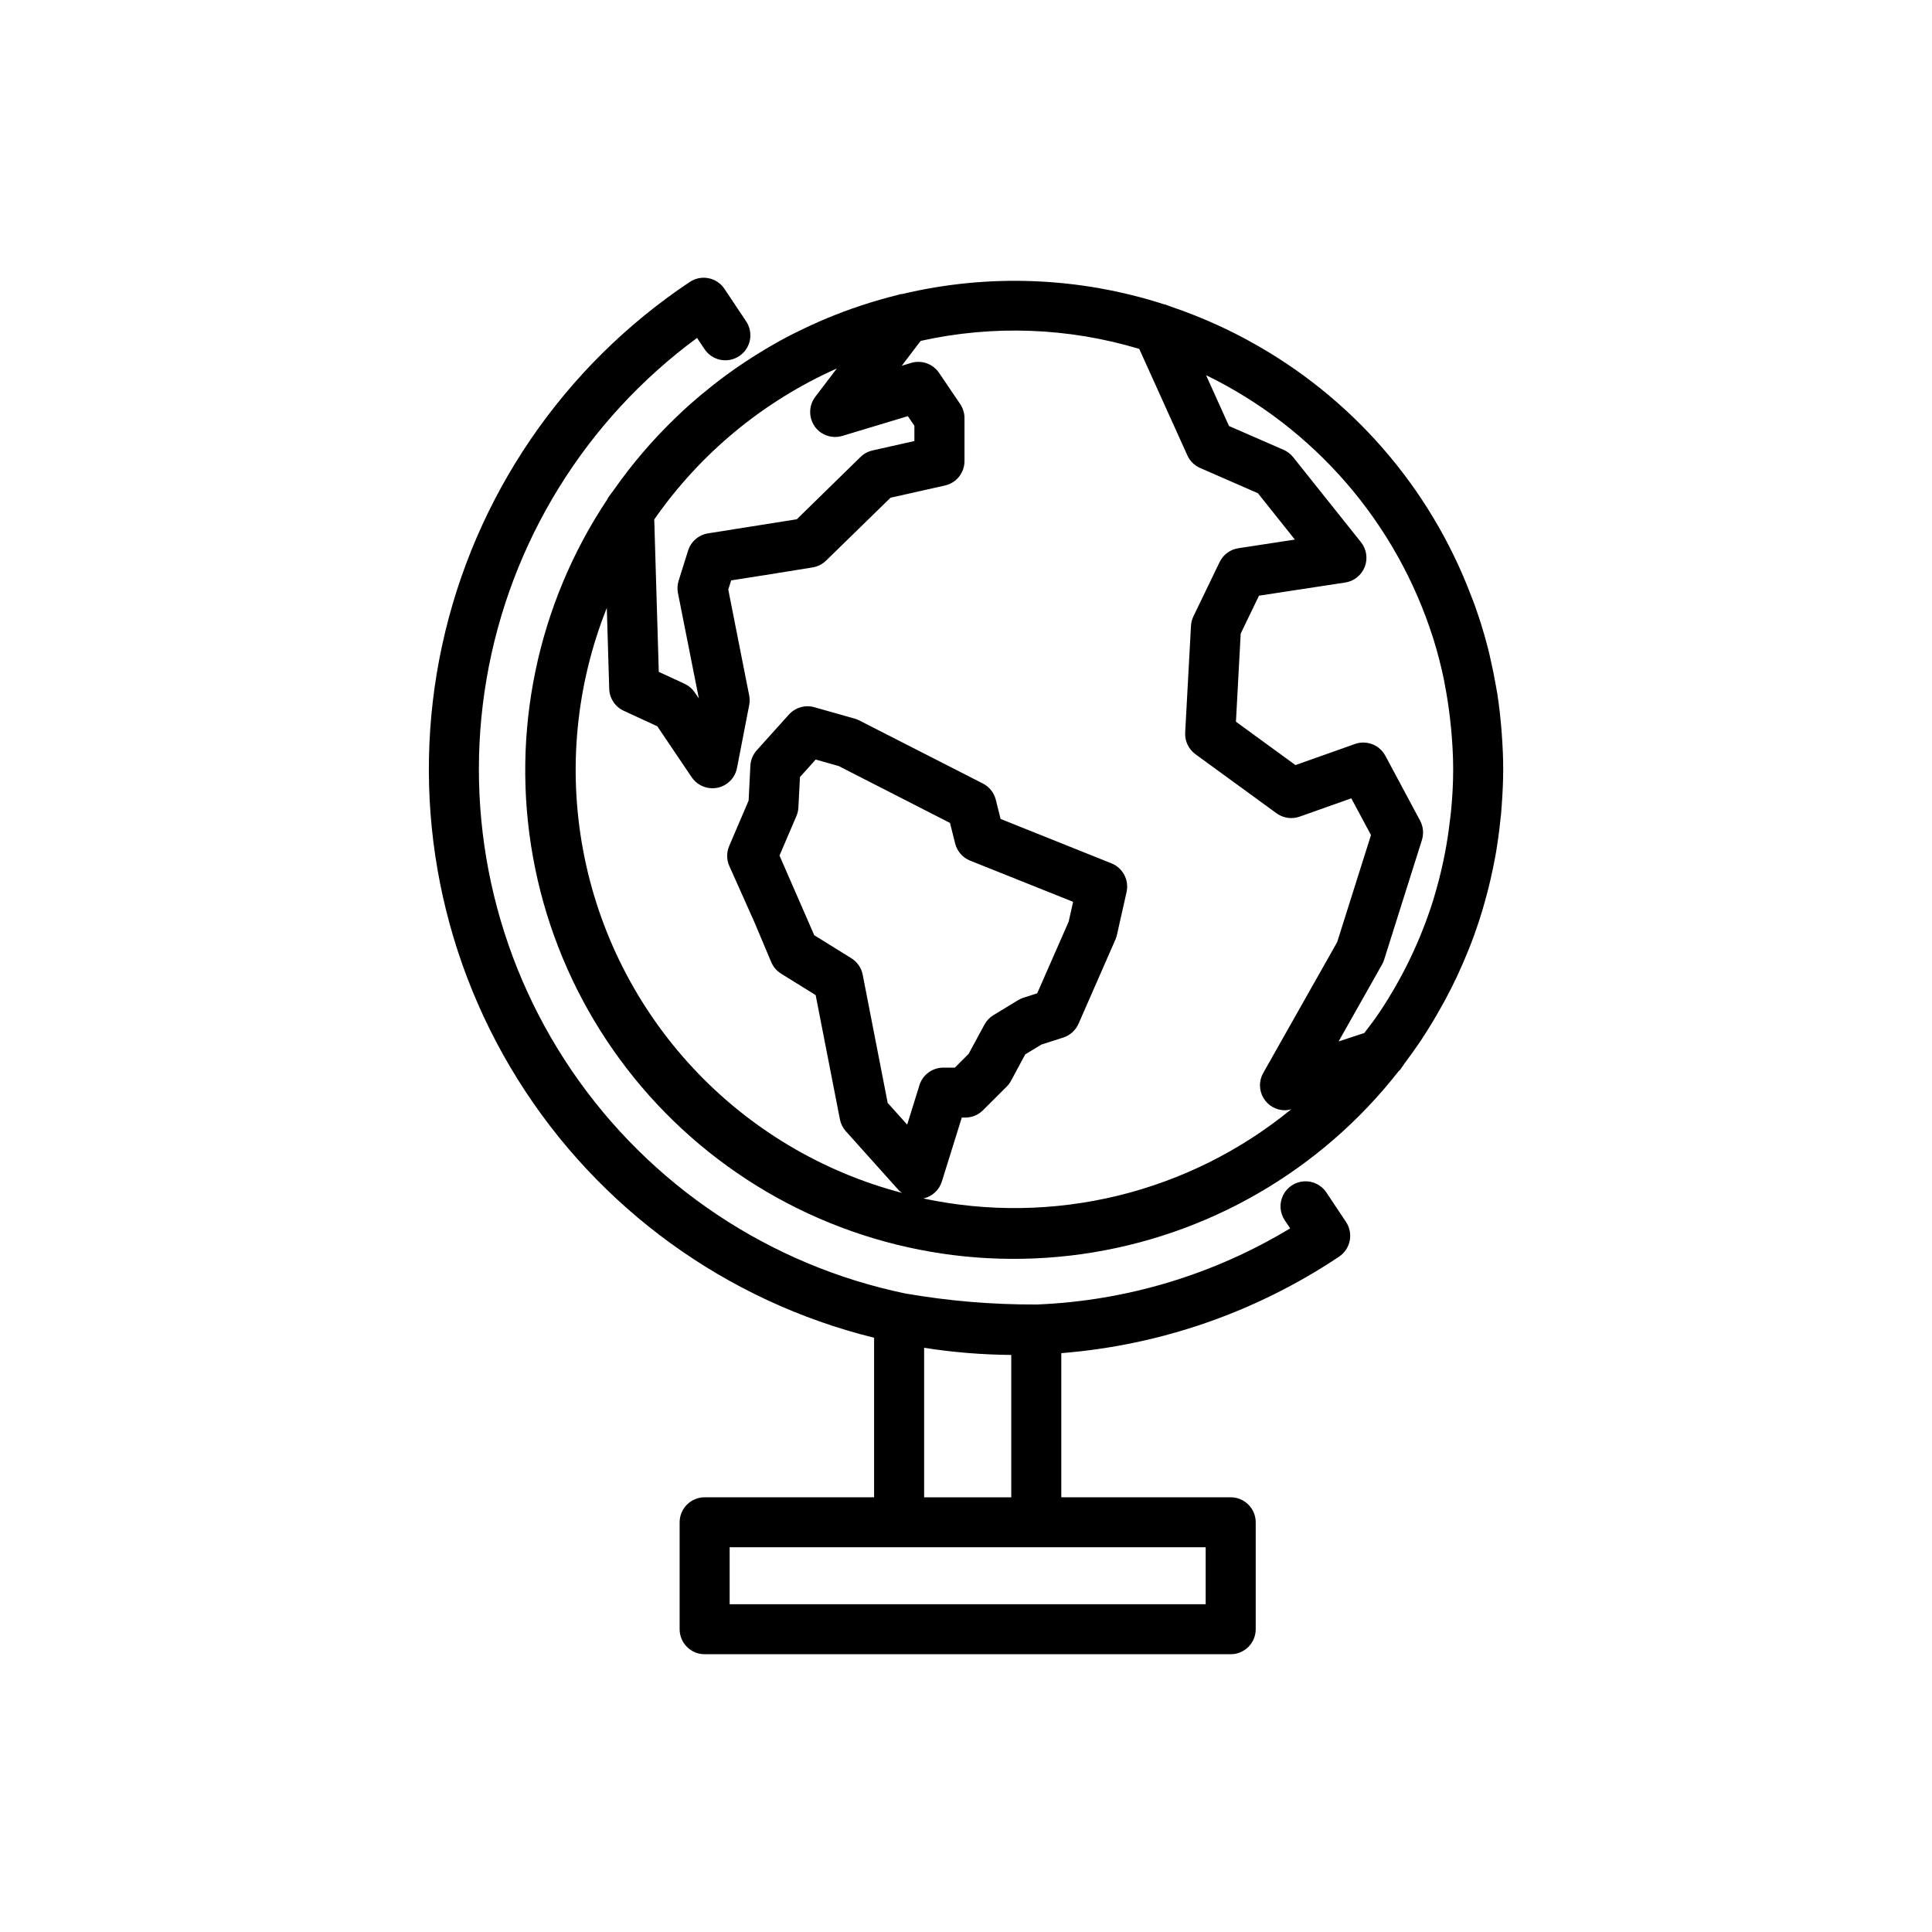 <?xml version="1.0" encoding="UTF-8"?>
<svg width="1200pt" height="1200pt" version="1.1" viewBox="0 0 1200 1200" xmlns="http://www.w3.org/2000/svg">
 <path d="m872.49 660.36c3.285-4.356 6.457-8.793 9.523-13.312 2.047-3.031 3.981-6.125 5.91-9.223 1.684-2.703 3.316-5.441 4.902-8.211 3.039-5.223 5.91-10.52 8.613-15.891 1.176-2.363 2.348-4.711 3.473-7.113 2.527-5.406 4.902-10.879 7.125-16.422 1.16-2.918 2.348-5.824 3.422-8.844 1.262-3.613 2.527-7.262 3.715-10.926 1.188-3.664 2.16-7.098 3.172-10.688 1.262-4.422 2.387-8.844 3.41-13.328 1.023-4.484 1.957-8.844 2.793-13.375 0.453-2.527 0.934-4.953 1.262-7.453 1.047-6.606 1.855-13.289 2.527-20.02 0.164-1.82 0.277-3.652 0.418-5.469 0.531-7.363 0.91-14.777 0.91-22.281 0-7.504-0.355-14.59-0.871-21.789-0.125-1.707-0.238-3.41-0.391-5.051-0.605-6.859-1.391-13.68-2.449-20.398-0.266-1.707-0.605-3.371-0.91-5.051-0.895-5.137-1.922-10.234-3.082-15.297-0.531-2.387-1.047-4.789-1.656-7.148-1.398-5.559-2.961-11.031-4.688-16.422-1.086-3.461-2.285-6.871-3.484-10.293-0.797-2.223-1.629-4.434-2.527-6.644v-0.008c-25.59-67.371-74.426-123.37-137.68-157.89-0.543-0.305-1.086-0.617-1.629-0.91-3.613-1.945-7.273-3.824-10.977-5.633-3.941-1.934-7.922-3.789-11.949-5.508-3.133-1.363-6.293-2.68-9.484-3.941-4.781-1.902-9.629-3.688-14.539-5.356-1.262-0.43-2.527-0.973-3.789-1.391-0.203-0.062-0.43 0-0.633-0.102l-0.004 0.004c-52.645-16.957-108.93-19.141-162.73-6.316h-0.746c-0.668 0.152-1.262 0.402-1.984 0.57-7.578 1.855-14.957 4.016-22.27 6.43-2.031 0.664-4.059 1.352-6.09 2.059-6.668 2.367-13.227 4.941-19.668 7.731-2.68 1.16-5.316 2.375-7.957 3.602-5.695 2.68-11.367 5.496-16.84 8.516-3.195 1.742-6.316 3.586-9.461 5.445-4.211 2.527-8.371 5.144-12.48 7.856s-8.086 5.484-11.926 8.324c-2.992 2.199-5.926 4.473-8.844 6.781-4.535 3.586-8.98 7.277-13.301 11.129-2.906 2.527-5.746 5.231-8.551 7.922-3.789 3.699-7.578 7.477-11.266 11.367-3.285 3.504-6.484 7.078-9.602 10.723-2.769 3.25-5.473 6.555-8.109 9.914-3.613 4.606-7.098 9.312-10.457 14.121-0.922 1.352-1.996 2.527-2.906 3.93-0.191 0.289-0.254 0.633-0.43 0.934h0.008c-43.594 65.289-60.188 144.93-46.289 222.2 13.898 77.266 57.203 146.14 120.82 192.14 63.617 46.008 142.59 65.562 220.32 54.562 77.734-11 148.18-51.703 196.52-113.55 0.387-0.316 0.746-0.66 1.09-1.023 0.957-1.391 1.816-2.715 2.727-3.977zm28.801-156.78c-0.203 2.172-0.52 4.309-0.77 6.453-0.781 6.644-1.754 13.227-3.019 19.707-0.355 1.883-0.734 3.789-1.137 5.621-1.605 7.414-3.461 14.727-5.644 21.902-0.215 0.707-0.391 1.426-0.617 2.133h-0.004c-7.75 24.586-18.961 47.945-33.297 69.371-0.746 1.098-1.516 2.184-2.262 3.273-2.273 3.285-4.773 6.402-7.176 9.586l-15.941 5.219 27.02-47.836c0.527-0.938 0.953-1.93 1.266-2.957l23.457-74.285h-0.004c1.262-3.996 0.863-8.332-1.109-12.027l-21.586-40.332c-1.328-2.481-3.305-4.555-5.719-6-2.414-1.445-5.176-2.211-7.988-2.211-1.77-0.004-3.527 0.305-5.191 0.91l-36.934 13.098-36.973-26.941 2.957-54.746 11.367-23.531 53.547-8.172-0.004-0.004c5.484-0.832 10.105-4.523 12.129-9.688 2.019-5.164 1.133-11.012-2.324-15.348l-42.129-52.812c-1.574-1.98-3.606-3.543-5.922-4.559l-33.93-14.805-14.25-31.578c33.32 16.227 62.996 39.055 87.227 67.094 24.234 28.039 42.516 60.711 53.742 96.031 0.102 0.355 0.238 0.695 0.34 1.047 2.527 8.168 4.672 16.5 6.441 24.996 0.203 0.973 0.34 1.969 0.531 2.941 1.375 7.023 2.438 14.148 3.273 21.336 0.238 2.109 0.48 4.207 0.668 6.316 0.758 8.234 1.262 16.547 1.262 24.984 0.016 8.758-0.488 17.32-1.297 25.809zm-395.37-238.85v-0.004c1.875 2.695 4.551 4.727 7.648 5.809 3.098 1.082 6.461 1.156 9.605 0.219l40.711-12.277 4.055 5.988v9.473l-25.984 5.836c-2.809 0.637-5.387 2.035-7.453 4.039l-39.598 38.719-55.086 8.742v-0.004c-2.863 0.449-5.543 1.688-7.738 3.574-2.195 1.887-3.82 4.352-4.691 7.113l-5.875 18.695c-0.785 2.488-0.934 5.133-0.43 7.691l12.973 65.457-2.527-3.688c-1.574-2.344-3.758-4.211-6.312-5.406l-16.043-7.402-2.816-94.66c28.539-41.02 67.758-73.449 113.41-93.777l-13.391 17.598v-0.004c-1.988 2.613-3.102 5.785-3.172 9.07-0.074 3.281 0.895 6.5 2.766 9.195zm57.547 433.8-12.113-13.492-15.523-79.641c-0.832-4.242-3.391-7.949-7.062-10.234l-23.039-14.285-21.574-49.477 10.473-24.469c0.734-1.688 1.16-3.492 1.262-5.328l0.973-18.949 9.766-10.887 14.25 4.016 69.184 35.367 3.184 12.746h-0.004c1.215 4.836 4.668 8.801 9.297 10.66l63.992 25.59-2.777 12.316-19.543 44.504-8.578 2.754c-1.16 0.375-2.273 0.887-3.32 1.516l-15.246 9.273v-0.004c-2.356 1.426-4.289 3.453-5.598 5.875l-9.828 18.164-8.562 8.578h-7.176c-3.309 0-6.535 1.055-9.203 3.016-2.668 1.961-4.637 4.723-5.625 7.883zm10.246 45.828c5.344-1.246 9.633-5.223 11.277-10.461l12.391-39.75h2.188c4.121-0.004 8.074-1.645 10.988-4.562l14.703-14.664c1.066-1.062 1.969-2.273 2.68-3.602l8.844-16.422 10.105-6.125 13.516-4.332h-0.004c4.242-1.367 7.695-4.484 9.488-8.562l22.914-52.297c0.395-0.906 0.703-1.852 0.922-2.816l6-26.691c0.809-3.606 0.309-7.379-1.414-10.648s-4.551-5.816-7.984-7.188l-68.855-27.586-2.969-11.91c-1.098-4.375-4.031-8.059-8.047-10.105l-76.738-39.156 0.004-0.004c-0.926-0.473-1.895-0.852-2.894-1.137l-25.062-7.086h0.004c-2.797-0.781-5.758-0.77-8.551 0.043-2.789 0.809-5.297 2.383-7.238 4.543l-19.961 22.18c-2.371 2.648-3.766 6.027-3.953 9.574l-1.098 21.664-12.062 28.219c-1.699 3.984-1.664 8.5 0.102 12.457l15.535 34.773 10.473 24.859c1.246 2.969 3.387 5.477 6.125 7.176l21.473 13.328 15.07 77.176c0.543 2.75 1.816 5.301 3.688 7.391l33.234 37.062v-0.004c0.559 0.465 1.148 0.887 1.77 1.266-49.797-13.035-94.863-39.953-129.95-77.613-35.086-37.664-58.746-84.523-68.223-135.11-9.477-50.594-4.383-102.84 14.695-150.65l1.492 50.25h-0.004c0.086 2.887 0.977 5.695 2.57 8.102 1.594 2.41 3.828 4.328 6.449 5.539l20.844 9.613 21.371 31.668c2.894 4.277 7.723 6.84 12.883 6.832 1.039 0 2.078-0.102 3.098-0.301 3.008-0.613 5.769-2.106 7.934-4.285 2.16-2.18 3.629-4.953 4.215-7.969l7.578-39.059 0.004 0.004c0.391-1.984 0.391-4.019 0-6l-12.988-65.785 1.793-5.711 20.969-3.285h0.074l29.531-4.773h0.004c3.16-0.512 6.086-1.984 8.375-4.219l40.031-39.07 33.816-7.578h-0.004c3.445-0.777 6.519-2.699 8.723-5.453 2.203-2.754 3.406-6.18 3.406-9.707v-26.715c0-3.106-0.926-6.141-2.668-8.715l-13.137-19.391c-1.859-2.742-4.543-4.82-7.664-5.926-3.125-1.109-6.519-1.195-9.691-0.238l-5.797 1.754 11.734-15.438v0.004c44.934-10 91.684-8.289 135.77 4.977l29.887 66.141c1.582 3.504 4.414 6.297 7.945 7.832l35.875 15.664 22.953 28.801-35.078 5.356-0.004-0.004c-5.07 0.766-9.434 3.984-11.66 8.602l-16.27 33.715c-0.895 1.848-1.414 3.859-1.527 5.91l-3.602 66.277v0.004c-0.285 5.242 2.09 10.281 6.316 13.398l50.426 36.734c4.144 3.027 9.516 3.809 14.352 2.086l32.098-11.367 12.215 22.812-20.992 66.48-45.93 81.285-0.004-0.004c-2.727 4.809-2.688 10.707 0.098 15.48 2.789 4.773 7.902 7.707 13.434 7.699 1.309-0.039 2.606-0.246 3.863-0.621-31.477 25.758-68.336 44.113-107.86 53.707-39.523 9.594-80.699 10.18-120.48 1.723zm250.11-3.715c-3.082-4.621-8.395-7.242-13.938-6.883-5.539 0.359-10.469 3.648-12.93 8.625-2.457 4.981-2.074 10.895 1.008 15.512l3.371 5.051 0.004 0.004c-47.555 28.75-101.6 45.02-157.12 47.289h-0.418c-27.379 0.125-54.715-2.176-81.688-6.871-84.301-17.582-158.5-67.176-206.97-138.35-48.477-71.172-67.457-158.38-52.945-243.26 14.512-84.883 61.379-160.83 130.75-211.86l4.547 6.809c2.262 3.484 5.824 5.918 9.891 6.758 4.07 0.84 8.305 0.016 11.758-2.285 3.457-2.305 5.848-5.894 6.641-9.973 0.789-4.078-0.086-8.301-2.43-11.73l-13.363-20.035v0.004c-2.281-3.438-5.836-5.824-9.879-6.637-4.043-0.809-8.246 0.023-11.672 2.316-78.734 52.445-133.93 133.5-153.89 225.98-19.953 92.473-3.09 189.08 47.016 269.32 50.105 80.246 129.5 137.81 221.35 160.48v99.094h-105.25c-4.121 0-8.074 1.637-10.988 4.551-2.914 2.914-4.551 6.867-4.551 10.984v66.406c0 4.121 1.637 8.07 4.551 10.984 2.914 2.914 6.867 4.551 10.988 4.551h326.74c4.121 0 8.074-1.637 10.988-4.551 2.914-2.914 4.551-6.863 4.551-10.984v-66.406c0-4.117-1.637-8.07-4.551-10.984-2.914-2.914-6.867-4.551-10.988-4.551h-105.22l0.004-89.531c61.688-4.894 121.09-25.531 172.52-59.938 3.43-2.285 5.812-5.84 6.621-9.883 0.809-4.039-0.016-8.234-2.301-11.668zm-74.957 255.76h-295.67v-35.367h295.67zm-174.88-159.27c17.906 2.82 35.996 4.305 54.125 4.445v88.422h-54.125z"/>
</svg>
